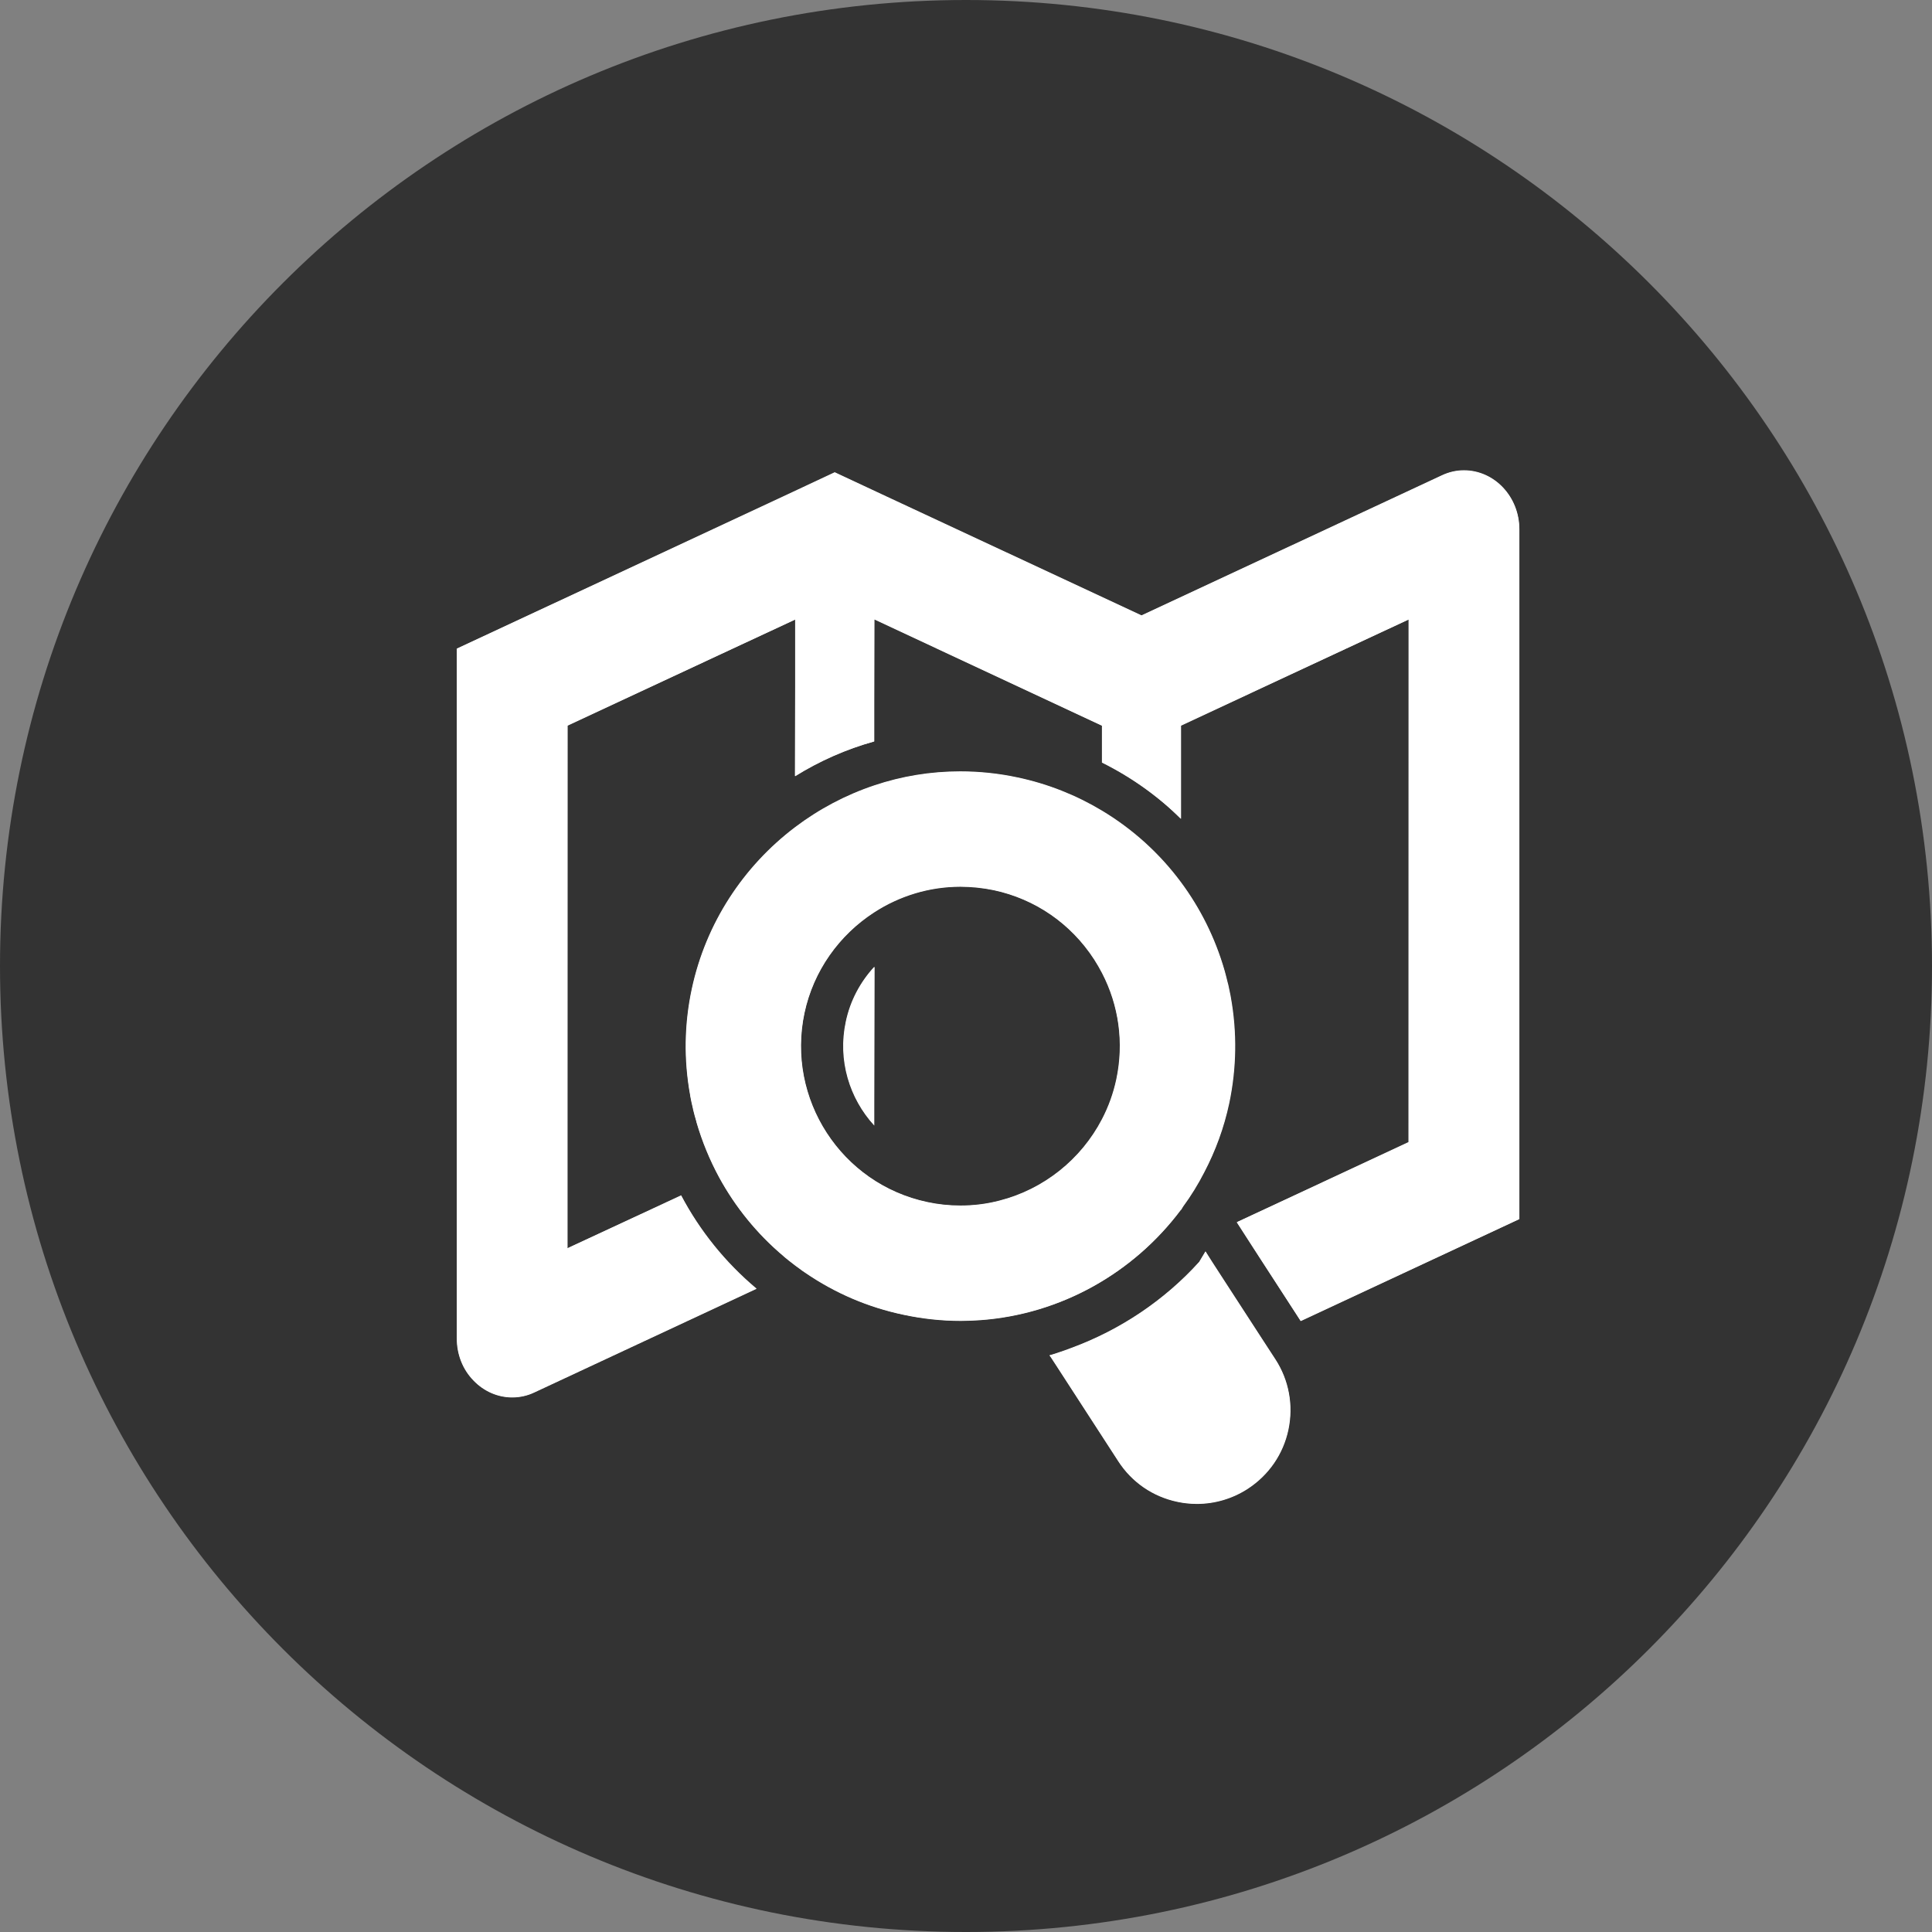 <?xml version="1.0" encoding="utf-8"?>
<!-- Generator: Adobe Illustrator 16.0.3, SVG Export Plug-In . SVG Version: 6.00 Build 0)  -->
<!DOCTYPE svg PUBLIC "-//W3C//DTD SVG 1.1//EN" "http://www.w3.org/Graphics/SVG/1.1/DTD/svg11.dtd">
<svg version="1.1" id="レイヤー_1" xmlns="http://www.w3.org/2000/svg" xmlns:xlink="http://www.w3.org/1999/xlink" x="0px"
	 y="0px" width="60.836px" height="60.836px" viewBox="0 0 60.836 60.836" enable-background="new 0 0 60.836 60.836"
	 xml:space="preserve">
<rect x="0" y="0" width="60.836" height="60.836" fill="#808080" stroke="none"/>
<g>
	<path fill="#333333" d="M60.836,30.418c0,16.8-13.618,30.418-30.419,30.418C13.62,60.836,0,47.218,0,30.418S13.62,0,30.417,0
		C47.218,0,60.836,13.618,60.836,30.418"/>
	<path fill="#FFFFFF" d="M46.096,14.808c-0.241,0-0.479,0.056-0.7,0.161l-9.45,4.408l-8.012-3.736l-1.65-0.771l-1.645,0.771
		l-10.256,4.784v21.72c0,0.509,0.187,0.982,0.53,1.331c0.329,0.34,0.762,0.528,1.217,0.528c0.241,0,0.48-0.053,0.699-0.158
		l6.998-3.266l-0.007-0.003l-0.007-0.009c-0.979-0.823-1.775-1.817-2.367-2.929l-3.574,1.667V22.851l7.166-3.346v4.938
		c0.771-0.478,1.607-0.849,2.492-1.097v-3.841l7.168,3.346v1.162c0.924,0.459,1.761,1.057,2.492,1.769v-2.931l7.163-3.346v16.456
		l-5.41,2.527l0.126,0.195l0.231,0.359l0.399,0.618l1.261,1.939l6.883-3.212V16.667C47.844,15.645,47.063,14.808,46.096,14.808"/>
	<path fill="#FFFFFF" d="M16.13,43.994c-0.452,0-0.882-0.186-1.209-0.524c-0.34-0.349-0.528-0.818-0.528-1.327V20.425l10.249-4.773
		l1.646-0.771l1.641,0.771l8.012,3.734l9.459-4.407c0.22-0.106,0.456-0.159,0.696-0.159c0.96,0,1.739,0.828,1.739,1.848v21.72
		l-6.881,3.203l-2.003-3.108l5.406-2.511l0.005-16.466l-7.179,3.335l-0.003,2.941c-0.72-0.725-1.559-1.32-2.479-1.777l0.007-1.154
		l-7.176-3.355l-0.014,3.852c-0.869,0.237-1.708,0.605-2.486,1.088l0.014-4.929l-7.179,3.335l-0.007,16.467l3.59-1.659
		c0.584,1.122,1.382,2.108,2.354,2.93l-6.979,3.257C16.607,43.942,16.374,43.994,16.13,43.994"/>
	<path fill="#FFFFFF" d="M27.53,35.443v-5.002c-0.441,0.478-0.76,1.068-0.898,1.731C26.371,33.386,26.748,34.593,27.53,35.443"/>
	<path fill="#FFFFFF" d="M27.52,35.418c-0.796-0.88-1.124-2.09-0.878-3.243c0.137-0.64,0.443-1.238,0.896-1.726L27.52,35.418z"/>
	<path fill="#FFFFFF" d="M39.745,42.163l-1.155-1.78l-0.402-0.621l-0.23-0.357l-0.198,0.33c-1.088,1.203-2.479,2.138-4.019,2.706
		l-0.104,0.039c-0.087,0.031-0.169,0.063-0.256,0.09l-0.221,0.073l-0.114,0.038l0.044,0.06l0.149,0.228l1.974,3.046
		c0.429,0.662,1.088,1.115,1.862,1.277c0.199,0.043,0.408,0.065,0.614,0.065c0.569,0,1.124-0.166,1.601-0.475
		c0.661-0.431,1.118-1.09,1.281-1.862c0.161-0.768,0.019-1.559-0.411-2.22L39.745,42.163z"/>
	<path fill="#FFFFFF" d="M37.688,47.345c-0.209,0-0.415-0.021-0.613-0.063c-0.768-0.164-1.428-0.615-1.854-1.273l-2.123-3.274
		l-0.044-0.062l0.109-0.021l0.22-0.072c0.075-0.021,0.15-0.051,0.225-0.077l0.136-0.053c1.54-0.566,2.932-1.504,4.022-2.709
		l0.196-0.331l0.215,0.359l1.974,3.038c0.427,0.657,0.573,1.443,0.409,2.212s-0.618,1.428-1.276,1.854
		C38.807,47.182,38.254,47.345,37.688,47.345"/>
	<path fill="#FFFFFF" d="M37.19,38.088v0.016l0.061-0.104c0.252-0.342,0.475-0.704,0.669-1.084c0.355-0.676,0.622-1.403,0.787-2.172
		c0.233-1.109,0.25-2.233,0.05-3.345l-0.006-0.037c-0.023-0.124-0.052-0.242-0.076-0.365l-0.005-0.013l-0.01-0.038
		c-0.029-0.121-0.06-0.245-0.094-0.368l-0.006-0.016l-0.004-0.017c-0.293-1.014-0.76-1.945-1.366-2.763
		c-0.674-0.909-1.521-1.675-2.492-2.258c-0.808-0.485-1.702-0.843-2.654-1.044c-0.598-0.129-1.206-0.191-1.808-0.191
		c-0.938,0-1.851,0.153-2.707,0.441c-0.9,0.301-1.742,0.748-2.492,1.315c-1.619,1.226-2.809,3.01-3.255,5.097
		c-0.236,1.104-0.254,2.231-0.051,3.341l0.005,0.039c0.022,0.121,0.048,0.241,0.077,0.36l0.005,0.018l0.005,0.034
		c0.03,0.125,0.063,0.247,0.1,0.367l0.007,0.036c0.177,0.608,0.416,1.19,0.714,1.738c0.512,0.938,1.194,1.78,2.025,2.479l0.021,0.02
		c0.103,0.085,0.199,0.166,0.305,0.243l0.027,0.021l0.015,0.012c0.047,0.034,0.091,0.069,0.139,0.101
		c0.051,0.04,0.105,0.079,0.161,0.115l0.021,0.014c0.941,0.645,1.979,1.087,3.087,1.32c0.595,0.128,1.204,0.194,1.81,0.194
		c0.202,0,0.407-0.01,0.608-0.023C33.409,41.39,35.71,40.072,37.19,38.088 M35.15,33.986c-0.095,0.444-0.247,0.865-0.452,1.256
		c-0.657,1.266-1.836,2.206-3.221,2.561c-0.398,0.105-0.811,0.157-1.232,0.157c-0.352,0-0.702-0.036-1.046-0.11
		c-2.707-0.575-4.441-3.245-3.866-5.952c0.286-1.339,1.102-2.462,2.196-3.169c0.79-0.512,1.727-0.806,2.712-0.806
		c0.349,0,0.703,0.037,1.049,0.108c1.306,0.278,2.429,1.052,3.162,2.18c0.089,0.139,0.171,0.281,0.246,0.425
		C35.233,31.664,35.394,32.838,35.15,33.986"/>
	<path fill="#FFFFFF" d="M30.254,41.585c-0.601,0-1.209-0.066-1.809-0.192c-1.105-0.234-2.143-0.679-3.082-1.32
		c-0.075-0.05-0.129-0.09-0.182-0.131c-0.047-0.03-0.093-0.064-0.137-0.099l-0.041-0.033c-0.091-0.066-0.176-0.136-0.266-0.208
		l-0.042-0.035c-0.847-0.717-1.528-1.55-2.045-2.495c-0.298-0.555-0.538-1.14-0.711-1.734c-0.046-0.157-0.076-0.28-0.106-0.403
		l-0.011-0.054c-0.029-0.118-0.056-0.238-0.077-0.359c-0.207-1.144-0.189-2.268,0.047-3.377c0.432-2.022,1.586-3.829,3.252-5.089
		c0.757-0.573,1.594-1.016,2.488-1.313c0.87-0.294,1.779-0.441,2.703-0.441c0.605,0,1.211,0.065,1.804,0.189
		c0.937,0.198,1.829,0.55,2.651,1.045c0.98,0.588,1.815,1.347,2.49,2.256c0.617,0.829,1.075,1.757,1.367,2.758
		c0.041,0.154,0.072,0.277,0.102,0.399l0.024,0.103c0.023,0.104,0.045,0.206,0.065,0.313c0.207,1.143,0.188,2.266-0.045,3.377
		c-0.161,0.76-0.426,1.49-0.782,2.17c-0.2,0.387-0.428,0.752-0.671,1.084l-0.061,0.103c-1.518,2.019-3.819,3.286-6.32,3.463
		C30.661,41.576,30.454,41.585,30.254,41.585 M30.241,27.912c-0.963,0-1.902,0.279-2.718,0.81c-1.124,0.723-1.924,1.879-2.197,3.174
		c-0.578,2.71,1.159,5.389,3.872,5.963c0.344,0.075,0.694,0.112,1.047,0.112c0.418,0,0.834-0.054,1.235-0.158
		c1.387-0.355,2.563-1.291,3.229-2.566c0.205-0.395,0.358-0.817,0.452-1.258c0.241-1.138,0.081-2.331-0.452-3.358
		c-0.075-0.144-0.158-0.286-0.25-0.425c-0.73-1.129-1.856-1.903-3.167-2.184C30.943,27.949,30.59,27.912,30.241,27.912"/>
</g>
</svg>
